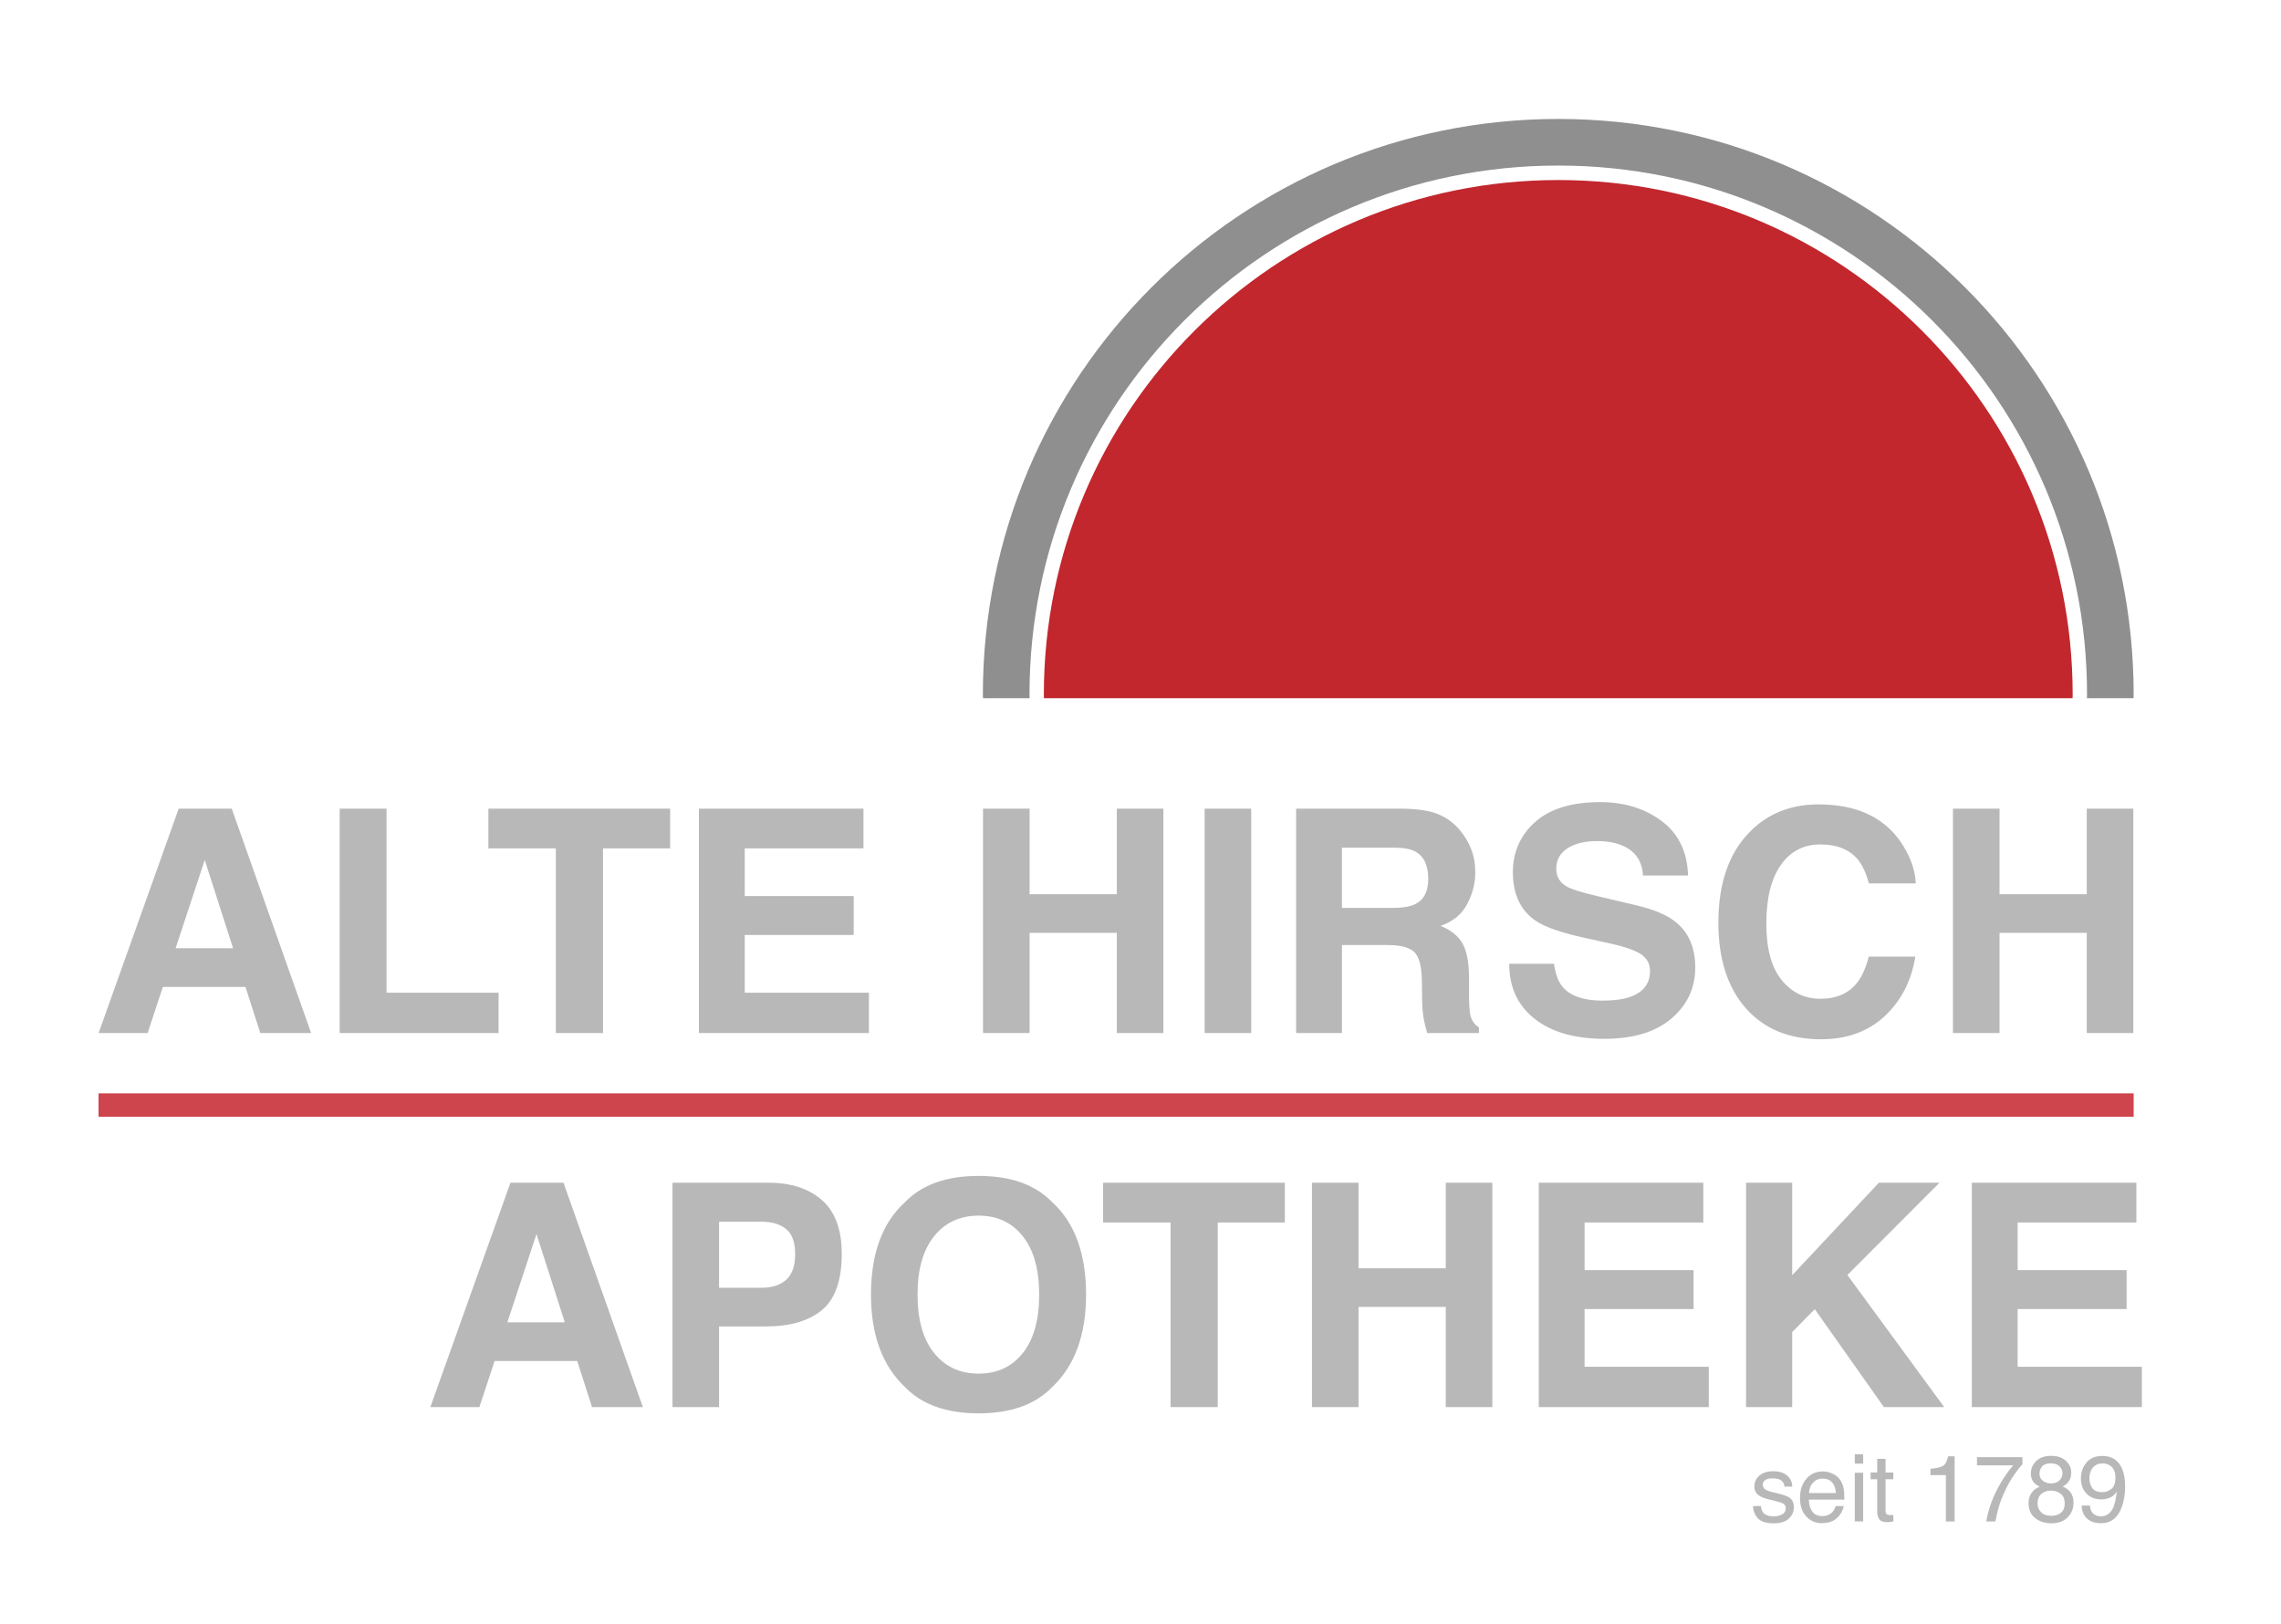 <!-- Generator: Adobe Illustrator 19.0.0, SVG Export Plug-In  -->

<svg version="1.1"

	 xmlns="http://www.w3.org/2000/svg" xmlns:xlink="http://www.w3.org/1999/xlink" xmlns:a="http://ns.adobe.com/AdobeSVGViewerExtensions/3.0/"

	 x="0px" y="0px" width="292.677px" height="208.346px" viewBox="0 0 292.677 208.346"

	 style="enable-background:new 0 0 292.677 208.346;" xml:space="preserve">

<style type="text/css">

	.st0{fill:#B8B8B9;}

	.st1{fill:#C1272D;stroke:#CE454D;stroke-width:3;}

	.st2{clip-path:url(#XMLID_119_);fill:#C1272D;}

	.st3{clip-path:url(#XMLID_119_);fill:#8E8F8E;}

	.st4{clip-path:url(#XMLID_119_);fill:#B8B8B9;}

	.st5{clip-path:url(#XMLID_120_);fill:#C1272D;}

	.st6{clip-path:url(#XMLID_120_);fill:#8E8F8E;}

	.st7{clip-path:url(#XMLID_120_);fill:#B8B8B9;}

</style>

<defs>

</defs>

<g id="XMLID_97_">

	<path id="XMLID_117_" class="st0" d="M225.945,193.255c0.031,0.352,0.121,0.621,0.27,0.809c0.271,0.34,0.741,0.51,1.411,0.51

		c0.398,0,0.749-0.085,1.052-0.255c0.304-0.17,0.455-0.433,0.455-0.788c0-0.27-0.121-0.475-0.363-0.615

		c-0.154-0.086-0.461-0.186-0.917-0.299l-0.852-0.211c-0.544-0.133-0.944-0.281-1.202-0.445c-0.461-0.285-0.691-0.68-0.691-1.184

		c0-0.594,0.217-1.074,0.65-1.441s1.016-0.551,1.748-0.551c0.959,0,1.649,0.277,2.072,0.832c0.266,0.352,0.395,0.73,0.387,1.137

		h-0.996c-0.02-0.237-0.105-0.452-0.258-0.646c-0.248-0.276-0.678-0.414-1.289-0.414c-0.408,0-0.717,0.076-0.928,0.228

		c-0.209,0.152-0.314,0.353-0.314,0.602c0,0.272,0.138,0.49,0.414,0.654c0.158,0.097,0.394,0.183,0.704,0.257l0.71,0.17

		c0.772,0.184,1.29,0.361,1.553,0.533c0.41,0.27,0.615,0.693,0.615,1.271c0,0.559-0.215,1.041-0.644,1.447s-1.083,0.609-1.961,0.609

		c-0.944,0-1.614-0.212-2.008-0.636s-0.604-0.948-0.632-1.573H225.945z"/>

	<path id="XMLID_114_" class="st0" d="M235.194,189.121c0.415,0.209,0.731,0.479,0.949,0.812c0.21,0.316,0.35,0.686,0.419,1.107

		c0.062,0.289,0.094,0.75,0.094,1.383h-4.564c0.02,0.639,0.168,1.15,0.447,1.536s0.711,0.579,1.297,0.579

		c0.547,0,0.982-0.183,1.309-0.548c0.182-0.211,0.311-0.457,0.387-0.735h1.037c-0.027,0.23-0.118,0.487-0.272,0.771

		s-0.327,0.515-0.517,0.694c-0.318,0.312-0.711,0.523-1.18,0.633c-0.252,0.062-0.537,0.094-0.855,0.094

		c-0.776,0-1.434-0.284-1.974-0.853s-0.81-1.364-0.81-2.388c0-1.008,0.271-1.826,0.815-2.455s1.254-0.943,2.132-0.943

		C234.35,188.808,234.779,188.912,235.194,189.121z M235.572,191.585c-0.043-0.457-0.142-0.822-0.297-1.096

		c-0.286-0.508-0.765-0.762-1.435-0.762c-0.48,0-0.884,0.175-1.208,0.524c-0.326,0.35-0.498,0.794-0.518,1.333H235.572z"/>

	<path id="XMLID_111_" class="st0" d="M237.992,186.617h1.072v1.195h-1.072V186.617z M237.992,188.978h1.072v6.246h-1.072V188.978z"

		/>

	<path id="XMLID_109_" class="st0" d="M240.869,187.197h1.066v1.752h1.002v0.861h-1.002v4.096c0,0.219,0.074,0.365,0.223,0.439

		c0.082,0.043,0.219,0.064,0.41,0.064c0.051,0,0.105-0.001,0.164-0.004s0.127-0.009,0.205-0.02v0.838

		c-0.121,0.035-0.247,0.061-0.378,0.076s-0.272,0.023-0.425,0.023c-0.492,0-0.826-0.126-1.002-0.378s-0.264-0.579-0.264-0.981

		v-4.154h-0.85v-0.861h0.85V187.197z"/>

	<path id="XMLID_107_" class="st0" d="M247.701,189.283v-0.809c0.762-0.074,1.293-0.198,1.594-0.372s0.525-0.585,0.674-1.233h0.832

		v8.355h-1.125v-5.941H247.701z"/>

	<path id="XMLID_105_" class="st0" d="M259.502,186.974v0.92c-0.27,0.262-0.628,0.717-1.075,1.365s-0.843,1.348-1.187,2.098

		c-0.34,0.73-0.598,1.396-0.773,1.998c-0.113,0.387-0.26,1.01-0.439,1.869h-1.166c0.266-1.602,0.852-3.195,1.758-4.781

		c0.535-0.93,1.098-1.732,1.688-2.408h-4.641v-1.061H259.502z"/>

	<path id="XMLID_101_" class="st0" d="M261.043,190.314c-0.309-0.312-0.463-0.719-0.463-1.219c0-0.625,0.227-1.162,0.679-1.611

		s1.095-0.674,1.926-0.674c0.804,0,1.435,0.212,1.891,0.636s0.685,0.919,0.685,1.485c0,0.523-0.133,0.947-0.398,1.271

		c-0.148,0.184-0.379,0.363-0.691,0.539c0.35,0.16,0.624,0.344,0.824,0.551c0.372,0.391,0.559,0.898,0.559,1.523

		c0,0.738-0.248,1.364-0.744,1.878s-1.197,0.771-2.104,0.771c-0.816,0-1.507-0.222-2.071-0.665s-0.847-1.087-0.847-1.931

		c0-0.496,0.121-0.925,0.363-1.286s0.602-0.638,1.078-0.829C261.436,190.628,261.207,190.482,261.043,190.314z M264.444,194.108

		c0.322-0.264,0.483-0.657,0.483-1.181c0-0.543-0.166-0.955-0.498-1.236s-0.758-0.422-1.277-0.422c-0.504,0-0.915,0.144-1.233,0.431

		s-0.478,0.685-0.478,1.192c0,0.438,0.146,0.815,0.437,1.134s0.741,0.478,1.351,0.478

		C263.717,194.503,264.122,194.371,264.444,194.108z M264.249,189.958c0.261-0.26,0.392-0.57,0.392-0.931

		c0-0.313-0.125-0.601-0.374-0.863c-0.25-0.263-0.63-0.394-1.141-0.394c-0.507,0-0.873,0.131-1.1,0.394

		c-0.226,0.263-0.339,0.569-0.339,0.922c0,0.396,0.146,0.705,0.438,0.928c0.292,0.224,0.638,0.335,1.035,0.335

		C263.625,190.349,263.988,190.219,264.249,189.958z"/>

	<path id="XMLID_98_" class="st0" d="M268.168,193.191c0.031,0.582,0.256,0.984,0.674,1.207c0.215,0.117,0.457,0.176,0.727,0.176

		c0.504,0,0.934-0.21,1.289-0.63s0.607-1.272,0.756-2.558c-0.234,0.371-0.524,0.632-0.87,0.782s-0.718,0.226-1.116,0.226

		c-0.809,0-1.448-0.252-1.919-0.755c-0.471-0.504-0.706-1.151-0.706-1.943c0-0.761,0.232-1.431,0.697-2.008s1.15-0.866,2.057-0.866

		c1.223,0,2.066,0.551,2.531,1.651c0.258,0.604,0.387,1.362,0.387,2.271c0,1.027-0.154,1.937-0.463,2.729

		c-0.512,1.32-1.379,1.979-2.602,1.979c-0.82,0-1.443-0.215-1.869-0.645s-0.639-0.969-0.639-1.617H268.168z M270.913,191.056

		c0.346-0.275,0.519-0.756,0.519-1.442c0-0.616-0.155-1.075-0.466-1.378c-0.311-0.302-0.706-0.453-1.187-0.453

		c-0.516,0-0.925,0.173-1.228,0.518c-0.303,0.346-0.454,0.807-0.454,1.384c0,0.546,0.133,0.979,0.398,1.302

		c0.266,0.321,0.689,0.482,1.271,0.482C270.186,191.468,270.567,191.33,270.913,191.056z"/>

</g>

<line id="XMLID_96_" class="st1" x1="12.643" y1="141.795" x2="273.771" y2="141.795"/>

<g id="XMLID_67_">

	<defs>

		<rect id="XMLID_68_" width="292.677" height="208.346"/>

	</defs>

	<clipPath id="XMLID_119_">

		<use xlink:href="#XMLID_68_"  style="overflow:visible;"/>

	</clipPath>

	<path id="XMLID_95_" class="st2" d="M265.933,89.591c0.001-0.163,0.012-0.323,0.012-0.487c0-36.452-29.551-66.003-66.004-66.003

		c-36.452,0-66.003,29.551-66.003,66.003c0,0.164,0.011,0.324,0.012,0.487H265.933z"/>

	<path id="XMLID_94_" class="st3" d="M273.758,89.591c0.001-0.167,0.013-0.332,0.013-0.5c0-40.774-33.054-73.828-73.829-73.828

		c-40.774,0-73.828,33.054-73.828,73.828c0,0.168,0.012,0.333,0.013,0.5h5.981c-0.002-0.167-0.013-0.332-0.013-0.5

		c0-37.471,30.376-67.847,67.847-67.847S267.79,51.62,267.79,89.091c0,0.168-0.012,0.333-0.013,0.5H273.758z"/>

	<path id="XMLID_82_" class="st4" d="M274.119,151.766h-21.113v28.789h21.816v-5.176h-15.937v-7.402h13.984v-5h-13.984v-6.113

		h15.234V151.766z M224.041,180.555h5.918v-9.629l2.897-2.938l8.87,12.567h7.735l-12.42-16.949l11.814-11.84h-7.773l-11.123,11.862

		v-11.862h-5.918V180.555z M218.553,151.766H197.44v28.789h21.816v-5.176h-15.938v-7.402h13.985v-5h-13.985v-6.113h15.235V151.766z

		 M174.315,180.555v-12.852h11.191v12.852h5.976v-28.789h-5.976v10.977h-11.191v-10.977h-5.977v28.789H174.315z M141.541,151.766

		v5.098h8.652v23.691h6.055v-23.691h8.613v-5.098H141.541z M139.354,166.121c0-5.273-1.452-9.231-4.356-11.875

		c-2.175-2.239-5.319-3.359-9.433-3.359c-4.115,0-7.26,1.12-9.434,3.359c-2.917,2.644-4.375,6.602-4.375,11.875

		c0,5.17,1.458,9.128,4.375,11.875c2.174,2.24,5.319,3.36,9.434,3.36c4.114,0,7.258-1.12,9.433-3.36

		C137.902,175.249,139.354,171.291,139.354,166.121 M125.565,176.258c-2.383,0-4.285-0.879-5.704-2.637

		c-1.419-1.757-2.129-4.257-2.129-7.5c0-3.242,0.71-5.742,2.129-7.5c1.419-1.757,3.321-2.636,5.704-2.636

		c2.382,0,4.274,0.882,5.673,2.646c1.4,1.765,2.1,4.261,2.1,7.49c0,3.243-0.7,5.743-2.1,7.5

		C129.839,175.379,127.947,176.258,125.565,176.258 M108.006,160.887c0-3.112-0.847-5.41-2.542-6.894

		c-1.694-1.485-3.966-2.227-6.816-2.227H86.287v28.789h5.977v-10.352h5.994c3.128,0,5.535-0.703,7.22-2.109

		C107.163,166.688,108.006,164.285,108.006,160.887 M102.029,160.926c0,1.498-0.381,2.591-1.143,3.281

		c-0.761,0.691-1.828,1.036-3.201,1.036h-5.421v-8.477h5.421c1.373,0,2.44,0.319,3.201,0.957

		C101.648,158.361,102.029,159.429,102.029,160.926 M55.219,180.555h6.293l1.951-5.918h10.602l1.9,5.918h6.523l-10.185-28.789

		h-6.807L55.219,180.555z M68.836,158.348l3.637,11.328H65.1L68.836,158.348z"/>

	<path id="XMLID_69_" class="st4" d="M256.561,132.555v-12.852h11.191v12.852h5.977v-28.789h-5.977v10.977h-11.191v-10.977h-5.977

		v28.789H256.561z M220.486,118.395c0,4.648,1.173,8.307,3.517,10.976c2.344,2.657,5.565,3.985,9.661,3.985

		c3.311,0,6.025-0.983,8.144-2.949s3.436-4.519,3.952-7.657h-5.977c-0.395,1.485-0.891,2.598-1.49,3.34

		c-1.083,1.38-2.656,2.07-4.719,2.07c-2.012,0-3.671-0.803-4.977-2.412c-1.305-1.608-1.958-4.026-1.958-7.255

		c0-3.23,0.618-5.726,1.856-7.491c1.237-1.764,2.927-2.646,5.07-2.646c2.105,0,3.693,0.625,4.764,1.875

		c0.6,0.703,1.091,1.745,1.474,3.125h6.015c-0.09-1.797-0.747-3.587-1.97-5.371c-2.216-3.177-5.72-4.766-10.512-4.766

		c-3.581,0-6.531,1.185-8.85,3.555C221.82,109.495,220.486,113.369,220.486,118.395 M193.651,123.668

		c0,2.995,1.085,5.349,3.257,7.061c2.171,1.712,5.152,2.568,8.943,2.568c3.711,0,6.583-0.869,8.616-2.607

		c2.034-1.738,3.051-3.923,3.051-6.553c0-2.565-0.858-4.524-2.574-5.879c-1.106-0.872-2.765-1.569-4.98-2.09l-5.052-1.191

		c-1.949-0.456-3.224-0.853-3.825-1.191c-0.934-0.508-1.401-1.276-1.401-2.305c0-1.12,0.473-1.992,1.421-2.617

		s2.216-0.938,3.805-0.938c1.428,0,2.622,0.241,3.584,0.723c1.441,0.729,2.216,1.96,2.322,3.691h5.782

		c-0.106-3.06-1.243-5.393-3.411-7.002c-2.168-1.608-4.788-2.412-7.859-2.412c-3.678,0-6.466,0.853-8.364,2.559

		c-1.898,1.706-2.847,3.847-2.847,6.425c0,2.826,0.97,4.903,2.91,6.231c1.146,0.794,3.251,1.53,6.314,2.207l3.117,0.684

		c1.824,0.39,3.156,0.839,3.997,1.347c0.84,0.521,1.26,1.257,1.26,2.207c0,1.628-0.858,2.741-2.573,3.34

		c-0.904,0.313-2.08,0.469-3.529,0.469c-2.42,0-4.128-0.592-5.125-1.777c-0.546-0.651-0.911-1.634-1.097-2.95H193.651z

		 M180.077,103.766h-13.77v28.789h5.879v-11.289h5.875c1.675,0,2.817,0.306,3.427,0.918s0.927,1.836,0.952,3.672l0.039,2.676

		c0.012,0.846,0.097,1.673,0.254,2.48c0.078,0.391,0.208,0.905,0.39,1.543h6.641v-0.723c-0.582-0.351-0.952-0.898-1.111-1.64

		c-0.106-0.469-0.159-1.361-0.159-2.676v-1.934c0-2.018-0.277-3.518-0.83-4.502c-0.553-0.983-1.494-1.741-2.822-2.275

		c1.588-0.547,2.728-1.481,3.418-2.803c0.69-1.321,1.035-2.666,1.035-4.033c0-1.133-0.178-2.142-0.533-3.027

		c-0.356-0.886-0.838-1.693-1.448-2.422c-0.736-0.885-1.635-1.556-2.695-2.012C183.559,104.053,182.045,103.805,180.077,103.766

		 M178.827,108.766c1.236,0,2.164,0.169,2.782,0.508c1.1,0.599,1.651,1.771,1.651,3.515c0,1.615-0.569,2.696-1.707,3.243

		c-0.643,0.312-1.607,0.468-2.893,0.468h-6.474v-7.734H178.827z M160.545,103.766h-5.977v28.789h5.977V103.766z M132.108,132.555

		v-12.852h11.191v12.852h5.977v-28.789h-5.977v10.977h-11.191v-10.977h-5.977v28.789H132.108z M110.79,103.766H89.677v28.789h21.817

		v-5.176H95.556v-7.402h13.984v-5H95.556v-6.113h15.234V103.766z M62.665,103.766v5.098h8.653v23.691h6.055v-23.691h8.613v-5.098

		H62.665z M43.583,132.555h20.391v-5.176H49.599v-23.613h-6.016V132.555z M12.652,132.555h6.293l1.951-5.918h10.602l1.9,5.918h6.523

		l-10.185-28.789h-6.807L12.652,132.555z M26.269,110.348l3.637,11.328h-7.373L26.269,110.348z"/>

</g>

</svg>